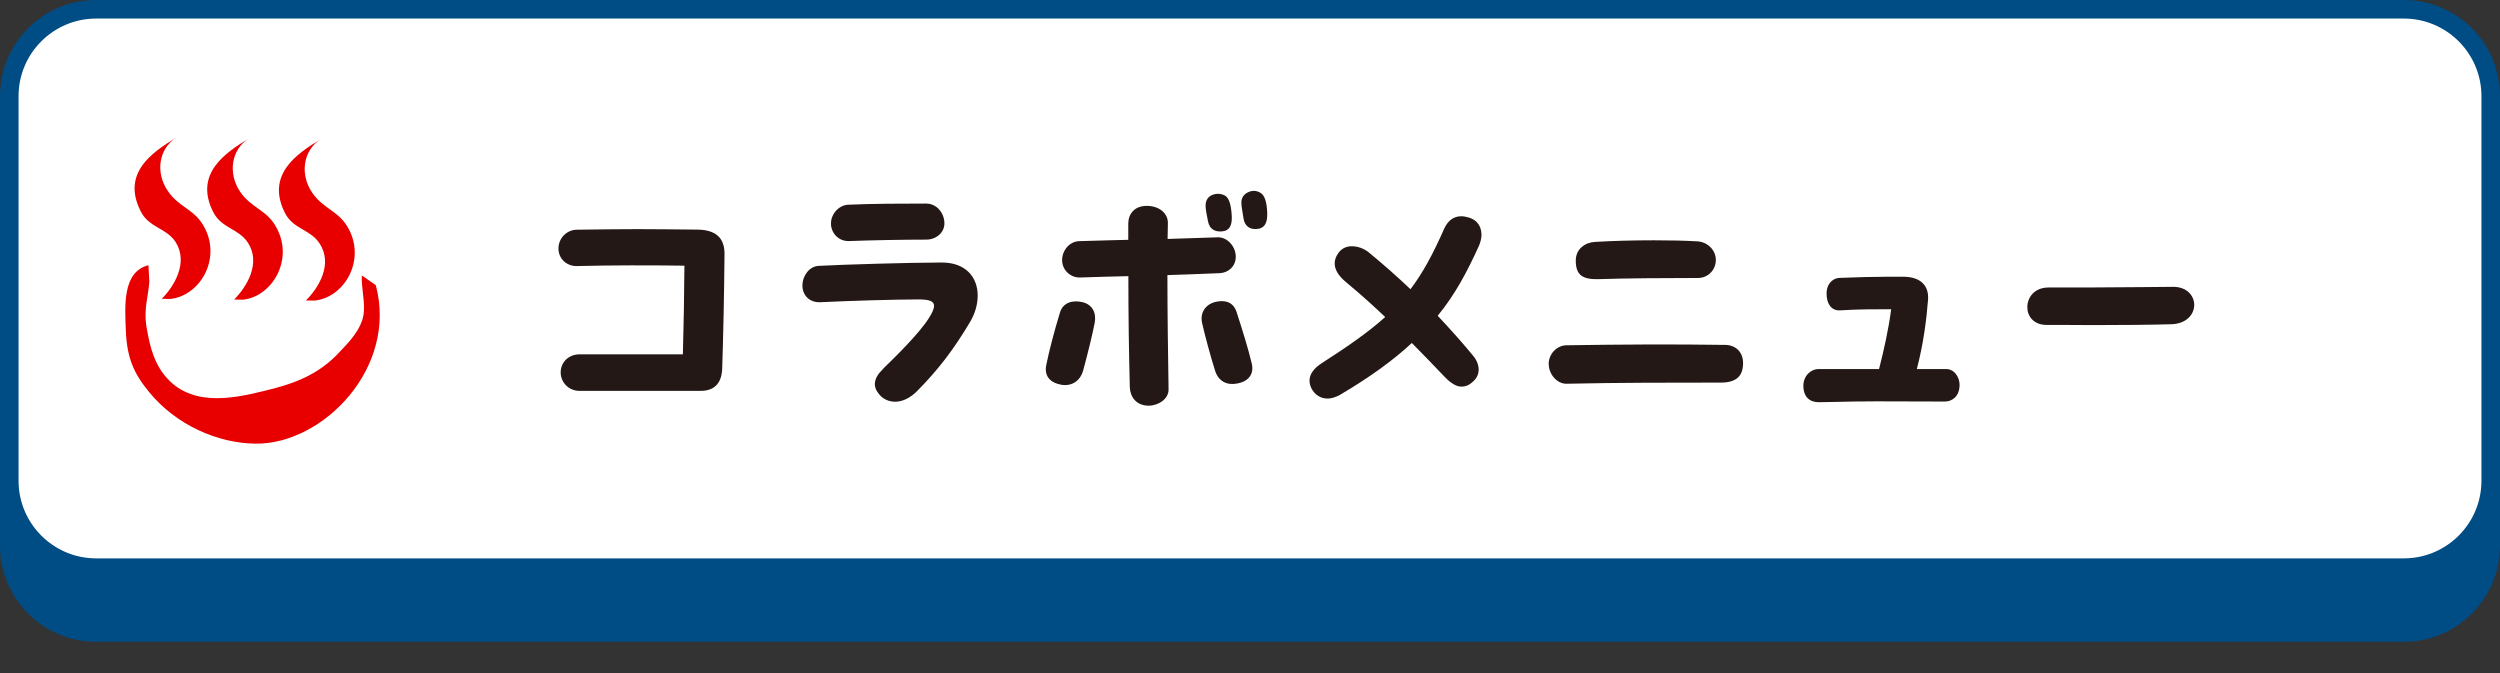 <?xml version="1.0" encoding="UTF-8"?>
<svg id="Layer_2" data-name="Layer 2" xmlns="http://www.w3.org/2000/svg" xmlns:xlink="http://www.w3.org/1999/xlink" viewBox="0 0 260 70">
  <rect x="0" y="0" width="260" height="70" fill="#333333" stroke="none"/>
  <defs>
    <style>
      .cls-1 {
        fill: #231815;
      }

      .cls-1, .cls-2, .cls-3, .cls-4, .cls-5 {
        stroke-width: 0px;
      }

      .cls-2 {
        fill: none;
      }

      .cls-3 {
        fill: #fff;
      }

      .cls-4 {
        fill: #004c85;
      }

      .cls-6 {
        clip-path: url(#clippath);
      }

      .cls-5 {
        fill: #e80000;
      }
    </style>
    <clipPath id="clippath">
      <rect class="cls-2" width="260" height="70"/>
    </clipPath>
    <symbol id="_メニューボタン" data-name="メニューボタン" viewBox="0 0 260 70">
      <g>
        <g class="cls-6">
          <g>
            <g>
              <rect class="cls-4" x=".96" y="7.71" width="258.07" height="58.07" rx="9.04" ry="9.04"/>
              <path class="cls-4" d="m250,8.67c4.45,0,8.07,3.62,8.07,8.07v40c0,4.45-3.62,8.07-8.07,8.07H10c-4.45,0-8.07-3.62-8.07-8.07V16.75c0-4.45,3.62-8.07,8.07-8.07h240m0-1.93H10C4.48,6.75,0,11.22,0,16.75v40c0,5.52,4.48,10,10,10h240c5.52,0,10-4.48,10-10V16.75c0-5.52-4.48-10-10-10h0Z"/>
            </g>
            <g>
              <rect class="cls-3" x=".96" y=".96" width="258.07" height="58.07" rx="9.04" ry="9.04"/>
              <path class="cls-4" d="m250,1.93c4.45,0,8.07,3.62,8.07,8.07v40c0,4.45-3.62,8.07-8.07,8.07H10c-4.45,0-8.07-3.62-8.07-8.07V10C1.93,5.55,5.55,1.93,10,1.93h240m0-1.93H10C4.48,0,0,4.48,0,10v40c0,5.52,4.48,10,10,10h240c5.52,0,10-4.48,10-10V10c0-5.52-4.48-10-10-10h0Z"/>
            </g>
          </g>
        </g>
        <g>
          <path class="cls-5" d="m16.82,31.08c1.29-1.3,2.81-3.77,1.43-5.93-.97-1.46-2.76-1.47-3.61-3.16-2.06-4.03,1.29-6.21,3.64-7.64-1.74,1.12-2.16,3.57-.82,5.52,1.21,1.78,2.83,1.85,3.85,3.87,1.7,3.33-.6,7.05-3.6,7.35"/>
          <path class="cls-5" d="m24.35,31.15c1.29-1.29,2.83-3.77,1.43-5.91-.95-1.47-2.72-1.48-3.59-3.16-2.06-4.01,1.29-6.21,3.64-7.65-1.76,1.13-2.16,3.59-.85,5.52,1.23,1.78,2.85,1.85,3.85,3.87,1.7,3.33-.6,7.05-3.58,7.35"/>
          <path class="cls-5" d="m31.81,31.25c1.31-1.29,2.85-3.77,1.43-5.92-.93-1.47-2.72-1.48-3.59-3.15-2.06-4.03,1.29-6.23,3.64-7.66-1.74,1.13-2.14,3.59-.82,5.52,1.23,1.79,2.83,1.86,3.85,3.87,1.69,3.35-.61,7.05-3.6,7.35"/>
          <path class="cls-5" d="m15.44,27.58c-2.74.69-2.45,4.29-2.35,6.85.12,2.78.8,4.38,2.43,6.36,2.79,3.4,7.1,5.31,11.06,5.35,7,.08,14.81-7.88,12.5-16.49l-1.45-1c-.07,1.25.37,2.84.18,4.07-.26,1.57-1.51,2.86-2.46,3.85-2.23,2.45-4.88,3.38-7.93,4.1-3.39.83-7.89,1.73-10.53-1.93-1.04-1.44-1.39-3.18-1.68-4.9-.25-1.75.2-2.97.32-4.53"/>
        </g>
      </g>
    </symbol>
  </defs>
  <g id="_デザイン" data-name="デザイン">
    <g>
      <use width="260" height="70" xlink:href="#_メニューボタン"/>
      <g>
        <path class="cls-1" d="m75.35,26.4c-.03,3.78-.13,8.65-.24,11.9-.05,1.62-.87,2.35-2.24,2.35h-12.6c-1.09.01-1.96-.86-1.96-1.92,0-1.09.87-1.88,1.96-1.88h10.75c.08-3.12.14-6.11.16-9.22-3.72-.05-7.48-.05-11.17.04-1.06.03-1.93-.75-1.93-1.82,0-1.09.87-1.96,1.93-1.96,2.24-.03,4.26-.06,6.27-.06s4.03.03,6.27.05c2.21.03,2.8,1.17,2.8,2.52Z"/>
        <path class="cls-1" d="m91.85,38.34c1.31-1.26,3.81-3.73,4.76-5.27.34-.53.53-.95.53-1.26,0-.48-.48-.67-1.6-.67-2.46,0-7.36.15-10.19.29-1.09.06-1.9-.64-1.9-1.76,0-.92.67-1.96,1.68-2.02,2.55-.14,9.49-.34,12.8-.35,2.6,0,3.75,1.62,3.75,3.44,0,.92-.28,1.88-.78,2.72-1.76,2.97-3.38,5.04-5.48,7.17-.78.81-1.62,1.15-2.32,1.15-.67,0-1.26-.28-1.65-.75-.7-.81-.65-1.68.42-2.69Zm-5.42-14.98c-.08-1.01.75-2.02,1.79-2.07,2.46-.11,5.6-.12,8.09-.12,1.12,0,1.88.98,1.91,2.01.03,1.01-.87,1.74-1.88,1.74-2.49,0-5.57.06-8.04.15-1.01.03-1.79-.7-1.88-1.71Z"/>
        <path class="cls-1" d="m113.85,33.57c-.22,1.18-.81,3.53-1.2,4.96-.31,1.09-1.17,1.65-2.24,1.49-1.18-.2-1.65-.84-1.65-1.62,0-.17.03-.31.06-.48.31-1.51.81-3.42,1.42-5.43.33-1.06,1.34-1.29,2.32-1.07,1.06.25,1.48,1.12,1.29,2.16Zm7.68,6.91c.03,1.01-1.06,1.71-2.07,1.71-1.29,0-1.93-.92-1.96-1.93-.09-3.44-.15-7.34-.15-11.54-1.68.03-3.36.09-5.01.14-1.01.03-1.85-.75-1.88-1.76-.03-1.01.75-1.99,1.76-2.02,1.71-.06,3.42-.09,5.12-.14v-1.68c0-1.01.64-1.85,1.93-1.85s2.21.78,2.19,1.79c0,.56-.03,1.09-.03,1.65l5.21-.17c1.01-.03,1.85.95,1.88,1.96.03,1.01-.73,1.74-1.73,1.77-1.79.08-3.58.14-5.38.2,0,3.95.06,7.92.12,11.87Zm8.65-2.72c.23.98-.14,1.88-1.54,2.13-1.06.2-1.93-.25-2.27-1.34-.45-1.4-1.09-3.78-1.35-4.95-.23-1.01.28-1.9,1.34-2.19.98-.25,1.9-.03,2.24,1.03.65,1.99,1.21,3.81,1.57,5.32Zm-4.55-14.75c-.25-1.29-.39-1.85-.03-2.38.28-.39,1.06-.67,1.76-.31.45.22.65.92.73,1.93.08.95-.08,1.65-.84,1.79-.78.14-1.46-.14-1.62-1.04Zm6.16-.68c0,.76-.22,1.34-.89,1.46-.92.17-1.46-.31-1.57-1.06-.2-1.29-.39-1.88,0-2.38.2-.25.62-.5,1.09-.5.22,0,.48.08.7.22.42.28.62.95.67,1.99v.28Z"/>
        <path class="cls-1" d="m154.08,24.38c0,.39-.11.81-.28,1.21-1.2,2.63-2.43,4.99-4.28,7.25,1.37,1.46,2.61,2.85,3.67,4.14.42.5.59,1.01.59,1.46,0,.5-.22.95-.67,1.32-.34.31-.7.45-1.12.45-.5,0-1.06-.31-1.74-1.01-1.26-1.32-2.33-2.43-3.42-3.53-1.9,1.77-4.31,3.53-7.5,5.41-.42.22-.84.37-1.26.37-.7,0-1.32-.36-1.68-1.06-.14-.28-.2-.56-.2-.81,0-.7.5-1.32,1.29-1.82,2.83-1.82,4.9-3.28,6.58-4.79-1.15-1.09-2.44-2.27-4.09-3.64-.95-.78-1.65-1.88-.73-3.08.34-.45.84-.64,1.34-.64.62,0,1.23.22,1.74.61,1.6,1.32,3.05,2.6,4.37,3.86,1.29-1.71,2.35-3.67,3.52-6.33.39-.84,1.01-1.26,1.76-1.26.25,0,.53.06.81.14.92.28,1.29,1.01,1.29,1.76Z"/>
        <path class="cls-1" d="m161.06,37.87c0-1.06.84-1.93,1.82-1.96,5.54-.09,11.09-.12,16.58-.04,1.06.03,1.82.75,1.82,1.88,0,1.34-.67,2.04-2.32,2.04-5.4,0-10.42,0-16.07.12-.98,0-1.82-1.01-1.82-2.04Zm2.82-10.78c0-1.2.98-1.88,1.99-1.93,1.79-.11,3.98-.17,6.13-.17,1.6,0,3.16.03,4.54.11,1.01.06,1.9.87,1.91,1.93,0,1.06-.84,1.88-1.85,1.88-3.16,0-7.76.03-10.28.12-1.74.06-2.44-.42-2.44-1.93Z"/>
        <path class="cls-1" d="m203.79,40.08c0,1.09-.73,1.68-1.51,1.68-2.88,0-4.98-.02-7.14-.02-1.79,0-3.05.03-4.28.06-.56,0-1.15.03-1.71.03-.92,0-1.6-.53-1.6-1.71,0-1.06.81-1.74,1.57-1.74h6.3c.47-1.85.98-4.04,1.26-6.22-1.79,0-3.47,0-5.35.12-.84.03-1.37-.64-1.37-1.76,0-.84.48-1.57,1.37-1.62,2.04-.08,3.36-.11,4.98-.12h1.6c1.9,0,2.69.98,2.61,2.35-.17,2.13-.47,4.56-1.17,7.25h3.05c.81,0,1.4.78,1.4,1.7Z"/>
        <path class="cls-1" d="m210.84,31.95c0-1.01.73-2.04,2.18-2.05,2.41,0,6.69,0,9.77-.04l3.22-.03c1.43,0,2.18.92,2.19,1.87,0,.98-.78,1.96-2.35,2.02-2.02.06-5.18.09-8.2.09-1.76,0-3.44-.03-4.82-.02-1.34,0-1.99-.92-1.99-1.85Z"/>
      </g>
    </g>
  </g>
</svg>